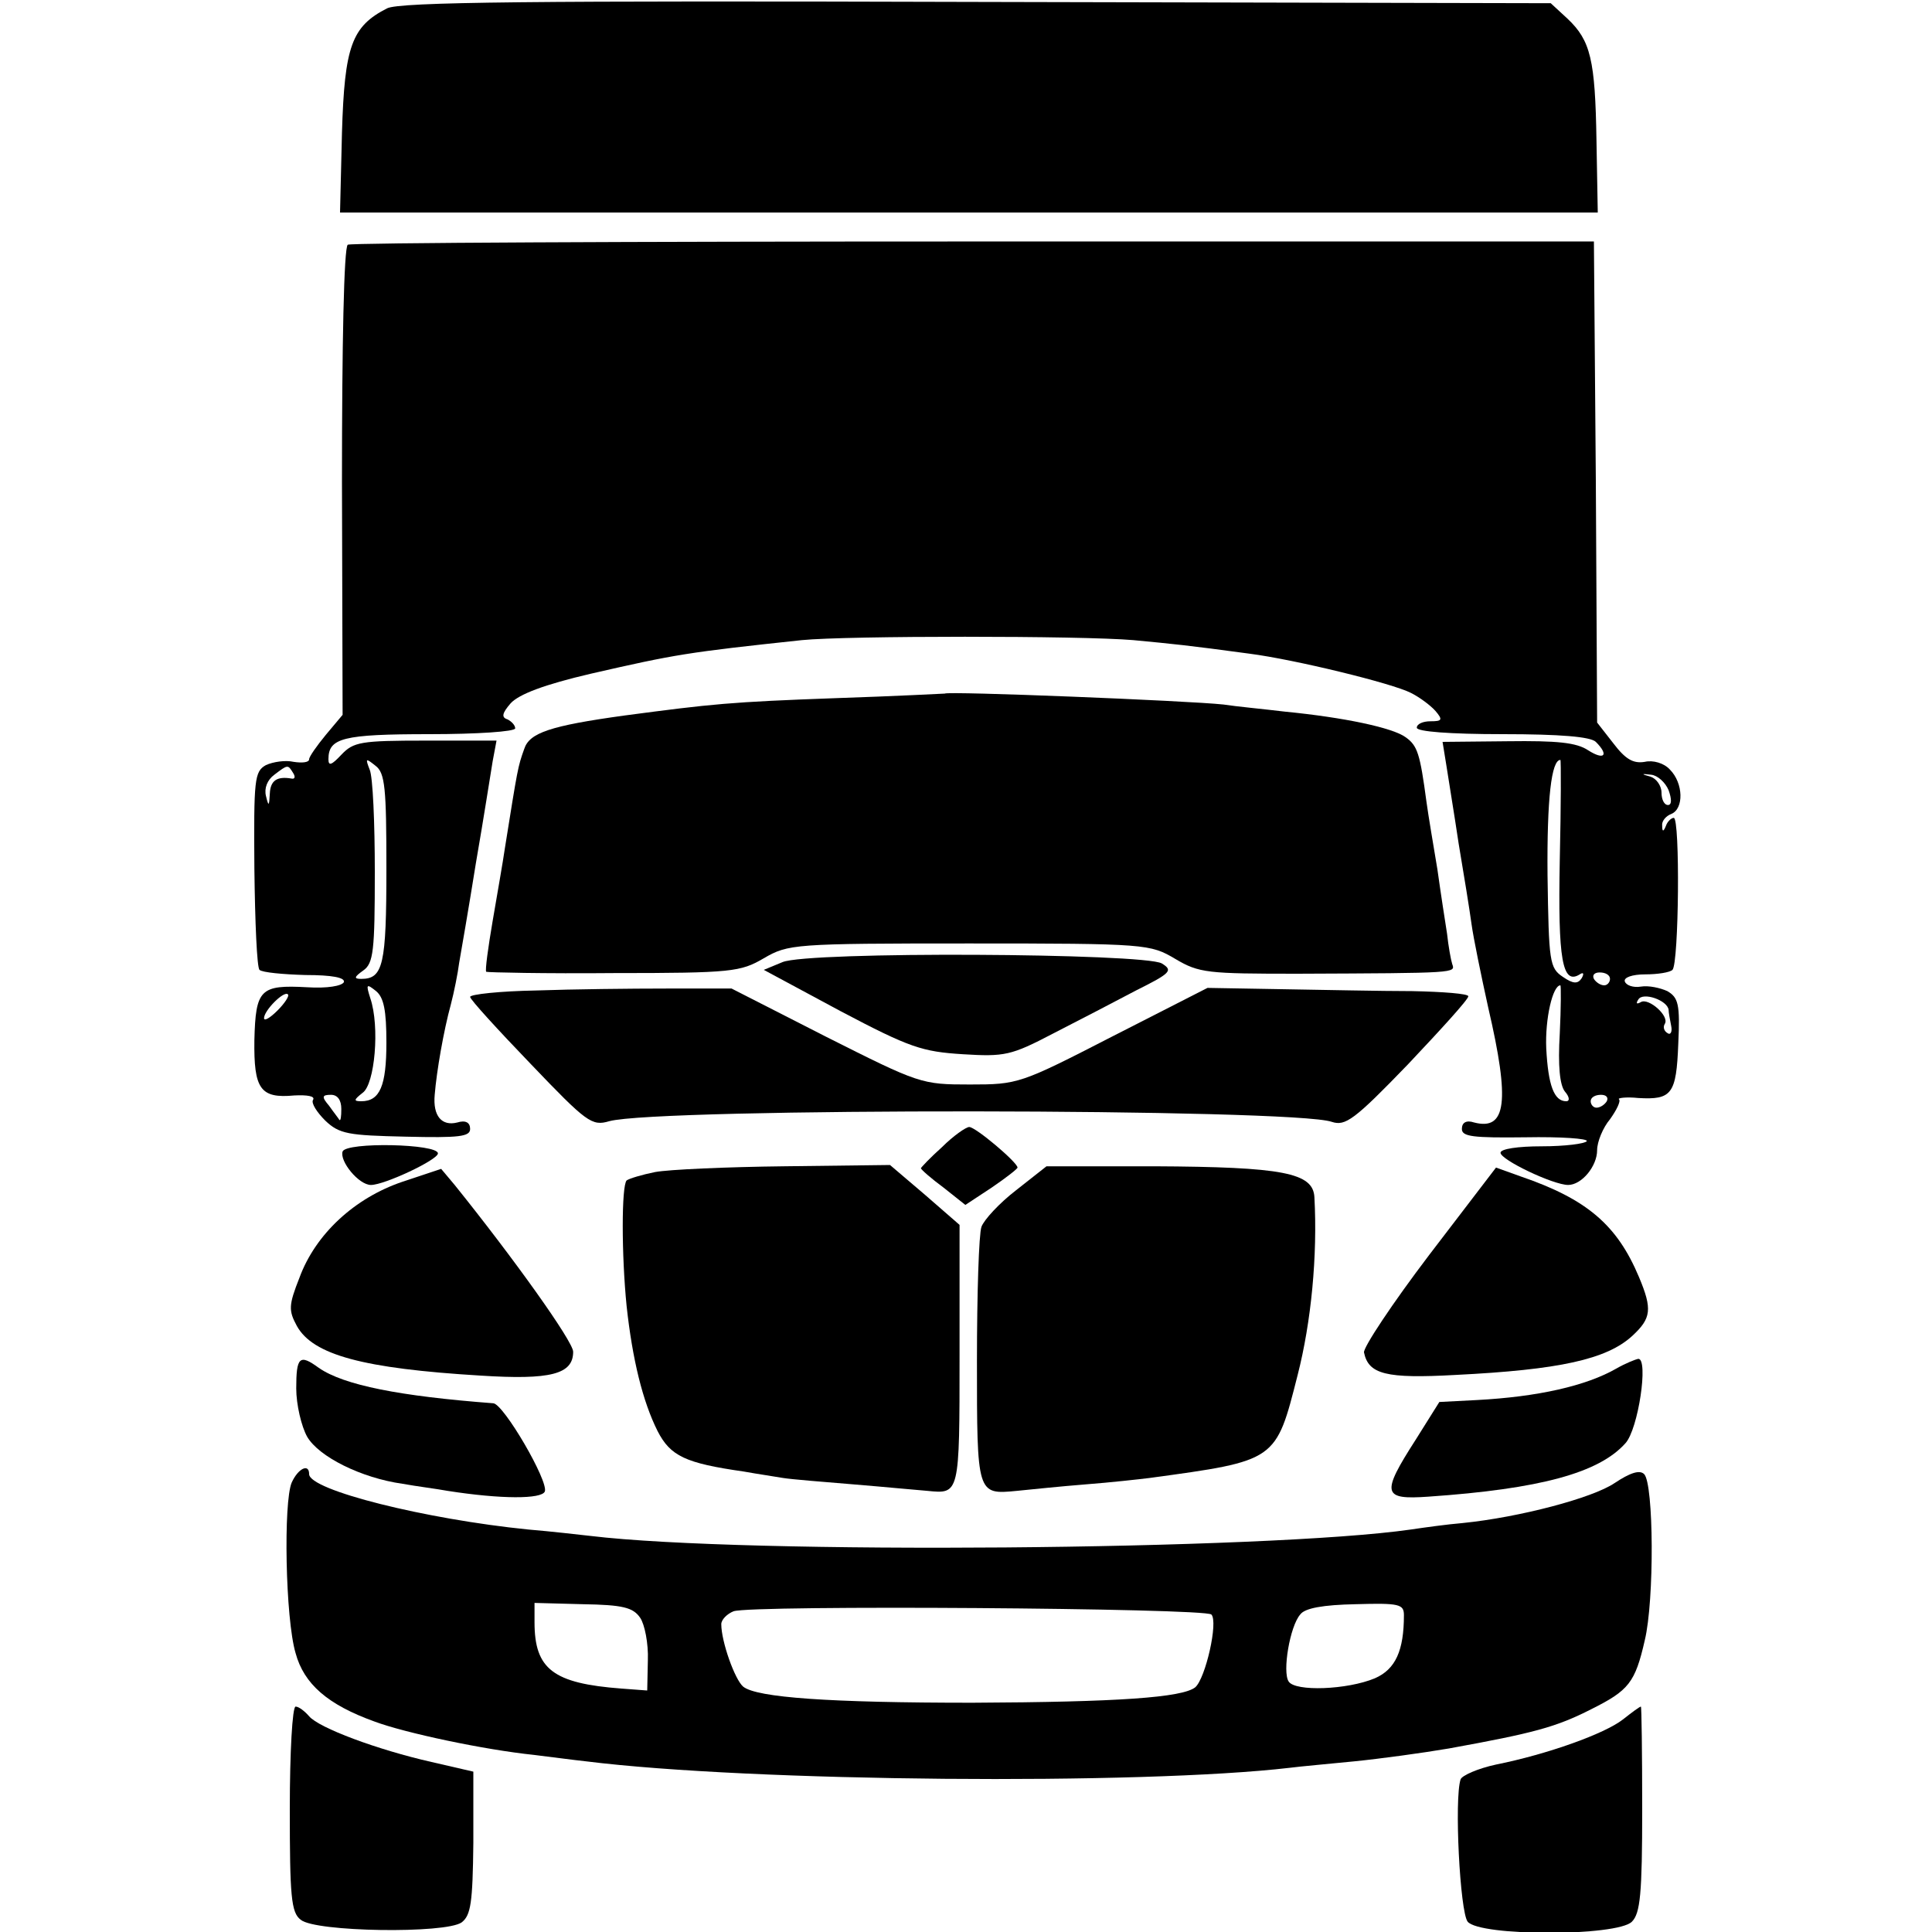 <?xml version="1.0" standalone="no"?>
<!DOCTYPE svg PUBLIC "-//W3C//DTD SVG 20010904//EN"
 "http://www.w3.org/TR/2001/REC-SVG-20010904/DTD/svg10.dtd">
<svg version="1.0" xmlns="http://www.w3.org/2000/svg"
 width="300pt" height="300pt" viewBox="0 0 300 300"
 preserveAspectRatio="xMidYMid meet">
<g transform="translate(0,300) scale(0.1,-0.1)"
fill="#000000" stroke="none">
<path d="M601 2987 c-55 -28 -66 -59 -70 -193 l-3 -124 977 0 976 0 -2 112
c-2 125 -9 155 -45 189 l-26 24 -891 2 c-690 2 -897 0 -916 -10z"/>
<path d="M540 2620 c-6 -4 -9 -155 -9 -368 l1 -362 -26 -31 c-14 -17 -26 -34
-26 -38 0 -5 -11 -6 -24 -4 -13 3 -32 0 -43 -5 -18 -10 -19 -22 -18 -161 1
-83 4 -154 8 -157 4 -4 36 -7 71 -8 42 0 62 -4 60 -11 -3 -6 -26 -10 -57 -8
-73 4 -80 -3 -82 -82 -1 -76 9 -91 62 -86 20 1 33 -1 29 -7 -3 -5 6 -19 19
-32 22 -21 36 -23 125 -25 83 -2 100 0 100 12 0 10 -7 14 -20 10 -24 -6 -38
10 -35 43 3 37 14 100 25 140 5 19 11 49 13 65 3 17 15 86 26 155 12 69 23
140 26 158 l6 32 -110 0 c-101 0 -112 -2 -131 -22 -15 -16 -20 -18 -20 -7 0
33 22 39 157 39 74 0 133 4 133 9 0 5 -6 11 -12 14 -10 3 -8 10 5 25 13 14 52
29 125 46 131 30 149 33 327 52 69 7 435 7 515 0 63 -6 84 -8 180 -21 70 -9
222 -46 251 -61 14 -7 31 -20 38 -28 12 -14 10 -16 -8 -16 -11 0 -21 -4 -21
-10 0 -6 51 -10 133 -10 90 0 137 -4 145 -12 21 -21 13 -29 -12 -13 -18 12
-48 15 -125 14 l-101 -1 6 -37 c3 -20 12 -74 19 -121 8 -47 17 -103 20 -125 3
-22 15 -80 26 -130 34 -146 28 -191 -22 -178 -12 4 -19 0 -19 -10 0 -12 17
-14 99 -13 55 1 97 -2 95 -6 -3 -4 -34 -8 -70 -8 -37 0 -64 -4 -64 -10 0 -11
82 -50 105 -50 21 0 45 29 45 54 0 13 9 35 20 48 10 14 17 28 14 31 -3 2 11 4
30 2 52 -3 59 6 62 84 3 62 0 72 -17 82 -11 5 -29 9 -41 7 -12 -2 -23 2 -25 8
-2 6 11 11 32 11 19 0 38 3 42 7 10 10 12 236 2 236 -4 0 -10 -6 -12 -12 -4
-10 -6 -10 -6 0 -1 7 6 15 14 18 20 8 19 48 -2 69 -9 10 -26 15 -39 12 -18 -3
-30 4 -49 29 l-25 32 -2 374 -3 373 -963 0 c-530 0 -967 -2 -972 -5z m60 -969
c0 -149 -5 -171 -39 -171 -12 0 -11 3 3 13 16 11 18 31 18 153 0 76 -3 148 -8
159 -7 18 -6 18 9 6 15 -11 17 -35 17 -160z m1822 13 c-3 -154 4 -194 31 -177
6 4 7 1 3 -6 -6 -9 -13 -9 -29 2 -21 14 -22 23 -24 158 -1 119 6 179 20 179 1
0 1 -70 -1 -156z m-1967 136 c4 -6 3 -10 -2 -9 -23 4 -33 -3 -34 -23 -1 -20
-2 -21 -6 -4 -3 12 2 25 13 33 21 16 21 16 29 3z m2136 -27 c5 -14 5 -23 -1
-23 -6 0 -10 9 -10 19 0 11 -8 22 -17 25 -15 4 -15 5 1 3 10 -1 22 -12 27 -24z
m-91 -293 c0 -5 -4 -10 -9 -10 -6 0 -13 5 -16 10 -3 6 1 10 9 10 9 0 16 -4 16
-10z m-1900 -99 c0 -67 -10 -91 -39 -91 -12 0 -12 2 2 13 19 13 27 103 12 147
-7 22 -6 23 9 11 12 -10 16 -30 16 -80z m1822 14 c-3 -50 0 -80 8 -90 7 -8 8
-15 2 -15 -19 0 -28 25 -31 82 -2 46 10 98 22 98 1 0 1 -34 -1 -75z m-1991 36
c-12 -12 -21 -17 -21 -12 0 12 31 43 37 37 3 -2 -5 -14 -16 -25z m2160 1 c0
-4 2 -15 4 -25 2 -9 -1 -15 -6 -11 -5 3 -7 9 -4 14 8 12 -25 41 -37 34 -7 -4
-8 -2 -4 4 7 12 45 -1 47 -16z m-2061 -154 c0 -12 -1 -19 -3 -17 -1 2 -9 12
-16 22 -12 14 -11 17 3 17 10 0 16 -8 16 -22z m1965 12 c-3 -5 -10 -10 -16
-10 -5 0 -9 5 -9 10 0 6 7 10 16 10 8 0 12 -4 9 -10z"/>
<path d="M1467 1923 c-1 0 -76 -4 -167 -7 -167 -6 -194 -9 -330 -27 -116 -16
-148 -27 -156 -52 -10 -28 -10 -29 -30 -154 -3 -21 -12 -72 -19 -113 -7 -41
-12 -77 -10 -79 2 -1 91 -3 198 -2 184 0 197 2 233 23 38 22 46 23 319 23 276
0 281 -1 320 -24 37 -22 50 -23 190 -23 248 1 245 1 240 15 -2 6 -6 28 -8 47
-3 19 -10 64 -15 100 -6 36 -14 83 -17 105 -10 75 -14 87 -32 100 -20 15 -96
31 -188 40 -33 4 -76 8 -95 11 -55 6 -429 21 -433 17z"/>
<path d="M1215 1506 l-29 -12 119 -64 c108 -57 127 -63 190 -67 65 -4 75 -2
140 32 39 20 97 50 129 67 54 27 58 31 40 42 -28 16 -549 19 -589 2z"/>
<path d="M833 1462 c-57 -1 -103 -6 -103 -10 0 -4 43 -51 94 -104 87 -91 95
-97 122 -89 76 21 1063 20 1122 -1 21 -7 35 3 118 89 51 54 94 101 94 106 0 4
-39 7 -87 8 -49 0 -140 2 -203 3 l-115 2 -147 -75 c-144 -74 -147 -75 -222
-75 -75 0 -78 1 -223 74 l-147 75 -101 0 c-55 0 -146 -1 -202 -3z"/>
<path d="M1463 1219 c-18 -16 -33 -32 -33 -33 0 -2 16 -16 35 -30 l34 -27 41
27 c22 15 40 29 40 31 0 8 -65 63 -75 63 -5 0 -25 -14 -42 -31z"/>
<path d="M532 1212 c-5 -15 25 -52 44 -52 21 0 104 39 104 49 0 15 -142 18
-148 3z"/>
<path d="M625 1165 c-74 -25 -135 -81 -160 -149 -17 -43 -17 -51 -4 -75 25
-45 103 -66 285 -77 109 -7 144 2 144 37 0 16 -93 146 -184 259 l-21 25 -60
-20z"/>
<path d="M1017 1180 c-20 -4 -40 -10 -44 -13 -8 -9 -8 -115 0 -195 9 -83 25
-148 48 -194 20 -39 43 -50 134 -63 22 -4 50 -8 61 -10 12 -2 61 -6 110 -10
49 -4 100 -9 114 -10 50 -5 50 -6 50 210 l0 203 -54 47 -54 46 -164 -2 c-89
-1 -180 -5 -201 -9z"/>
<path d="M1578 1152 c-26 -20 -50 -46 -54 -57 -4 -11 -7 -104 -7 -208 0 -208
0 -208 62 -202 20 2 68 7 106 10 39 3 84 8 100 10 198 27 196 26 230 160 21
82 31 185 26 276 -2 38 -49 47 -249 48 l-167 0 -47 -37z"/>
<path d="M2219 1051 c-57 -75 -102 -143 -101 -151 7 -34 34 -41 142 -35 161 8
235 24 275 61 29 27 31 41 10 91 -34 81 -81 121 -183 156 l-39 14 -104 -136z"/>
<path d="M460 844 c0 -25 8 -59 17 -75 18 -31 84 -64 148 -73 22 -4 54 -8 70
-11 83 -13 146 -13 151 -1 6 16 -64 136 -80 137 -145 11 -232 28 -271 55 -30
22 -35 17 -35 -32z"/>
<path d="M2510 875 c-47 -27 -122 -44 -217 -49 l-58 -3 -37 -59 c-54 -84 -51
-93 20 -88 174 12 265 37 306 83 20 22 36 131 20 131 -5 -1 -20 -7 -34 -15z"/>
<path d="M453 698 c-13 -30 -10 -211 6 -265 13 -48 50 -80 122 -106 48 -18
171 -44 248 -52 25 -3 62 -8 81 -10 256 -32 862 -37 1093 -10 15 2 60 6 100
10 40 4 106 13 147 20 132 24 166 33 221 61 58 29 68 41 83 107 15 62 14 243
-1 258 -7 7 -22 2 -46 -14 -34 -23 -147 -53 -236 -62 -24 -2 -60 -7 -80 -10
-222 -32 -1034 -39 -1274 -10 -18 2 -61 7 -97 10 -159 16 -340 61 -340 86 0
17 -17 9 -27 -13z m541 -210 c7 -10 13 -40 12 -66 l-1 -47 -40 3 c-106 8 -135
30 -135 103 l0 30 75 -2 c62 -1 78 -5 89 -21z m887 5 c11 -11 -9 -99 -25 -113
-20 -16 -120 -23 -346 -24 -222 0 -335 8 -356 25 -13 11 -34 70 -34 97 0 7 9
16 19 20 27 10 732 5 742 -5z m299 -1 c0 -55 -13 -84 -45 -98 -43 -18 -124
-21 -134 -5 -10 15 2 86 18 104 7 10 36 15 86 16 68 2 75 0 75 -17z"/>
<path d="M450 191 c0 -135 2 -161 17 -172 22 -19 225 -22 250 -4 14 11 17 30
18 123 l0 111 -65 15 c-84 19 -175 53 -190 71 -7 8 -16 15 -21 15 -5 0 -9 -71
-9 -159z"/>
<path d="M2520 330 c-28 -22 -117 -54 -197 -70 -28 -6 -53 -17 -55 -23 -10
-30 -1 -206 11 -221 19 -23 232 -23 255 0 13 13 16 43 16 175 0 87 -1 159 -2
159 -2 0 -14 -9 -28 -20z"/>
</g>
</svg>

